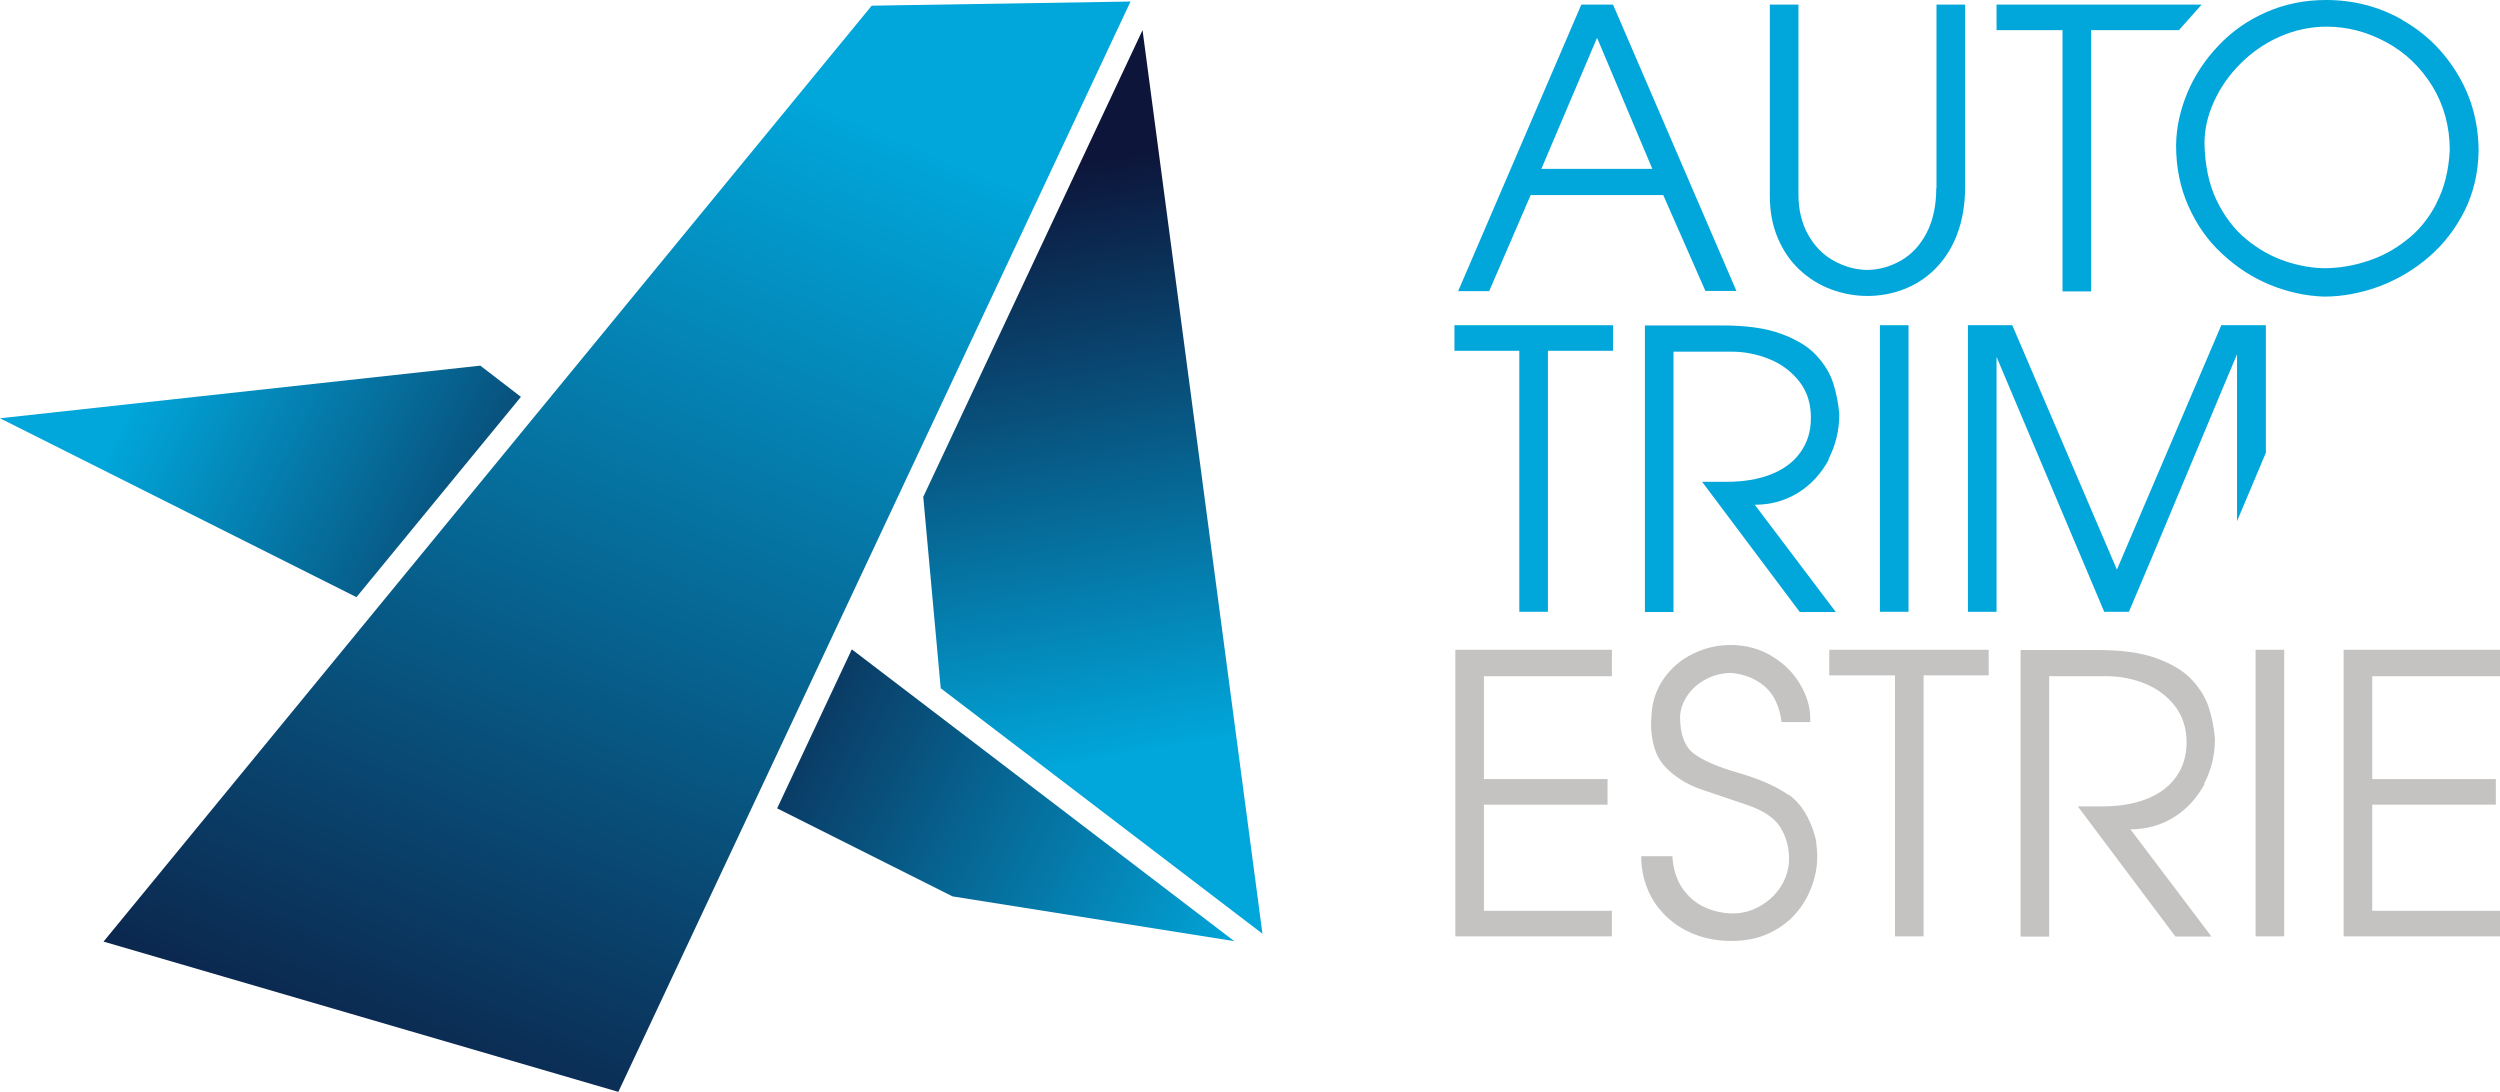 <?xml version="1.0" encoding="UTF-8"?><svg id="uuid-0a8980b5-e9d3-4ece-bdf0-568e043177ab" xmlns="http://www.w3.org/2000/svg" xmlns:xlink="http://www.w3.org/1999/xlink" viewBox="0 0 114.46 49.99"><defs><linearGradient id="uuid-ac37d6c2-f507-41e3-99cd-b4015c3dab8e" x1="-88.65" y1="13.38" x2="-69.18" y2="-38.05" gradientTransform="translate(103.43 44.44) rotate(2)" gradientUnits="userSpaceOnUse"><stop offset="0" stop-color="#0d153a"/><stop offset="1" stop-color="#01a6da"/></linearGradient><linearGradient id="uuid-8d2b3c49-e5e8-43e4-9c1c-b2bef289438c" x1="-97.05" y1="-24.99" x2="-45.76" y2="-1.31" gradientTransform="translate(103.43 44.44) rotate(2)" gradientUnits="userSpaceOnUse"><stop offset="0" stop-color="#01a6da"/><stop offset=".47" stop-color="#0d153a"/><stop offset="1" stop-color="#01a6da"/></linearGradient><linearGradient id="uuid-f5e87af5-3e0e-4852-8958-3b412d9de4cb" x1="-97.86" y1="-23.24" x2="-46.57" y2=".43" xlink:href="#uuid-8d2b3c49-e5e8-43e4-9c1c-b2bef289438c"/><linearGradient id="uuid-07b919c8-fbb1-4d55-b7a8-cadc842c53b4" x1="-58.44" y1="-34.36" x2="-52.86" y2="-7.91" xlink:href="#uuid-ac37d6c2-f507-41e3-99cd-b4015c3dab8e"/></defs><g id="uuid-61421509-19eb-457e-9489-e5f02ab1b252"><path d="M81.88,36.39c-.58-.4-1.34-.73-2.27-1-.94-.27-1.62-.56-2.05-.88-.43-.32-.64-.89-.64-1.71.02-.35.14-.68.36-.99.22-.31.5-.55.86-.73.35-.18.73-.27,1.14-.27.59.06,1.1.26,1.52.62.42.36.67.9.77,1.63h1.31v-.18c0-.5-.15-1.01-.45-1.53-.3-.52-.73-.96-1.29-1.3-.56-.34-1.19-.52-1.9-.52-.6,0-1.17.13-1.72.4-.55.26-.99.64-1.34,1.13-.34.49-.53,1.04-.57,1.67,0,.06,0,.13-.01.2,0,.07-.01.12-.01.16,0,.89.22,1.57.66,2.03.44.46,1,.81,1.69,1.04.68.23,1.38.47,2.1.71.71.25,1.2.58,1.46.99.27.42.41.91.41,1.45,0,.45-.12.86-.36,1.25-.24.39-.56.69-.96.92-.4.23-.81.34-1.24.34-.46,0-.9-.1-1.32-.29-.42-.2-.75-.49-1.02-.89-.26-.39-.41-.88-.44-1.44h-1.43c0,.53.1,1.03.29,1.5.19.47.47.88.84,1.24.37.36.81.64,1.32.84.51.2,1.07.3,1.69.3.63,0,1.19-.11,1.69-.34.5-.23.91-.53,1.24-.91.33-.37.57-.79.74-1.25.17-.46.25-.91.25-1.35,0-.2-.02-.48-.07-.83-.25-.95-.67-1.62-1.24-2.02Z" fill="#c5c3c2"/><polygon points="91.05 29.75 83.75 29.75 83.75 30.92 86.76 30.92 86.76 42.87 88.07 42.87 88.07 30.92 91.05 30.92 91.05 29.75" fill="#c5c3c2"/><path d="M100.91,35.89c.33-.63.5-1.32.5-2.06-.04-.51-.14-.99-.28-1.43-.14-.44-.4-.87-.77-1.27-.37-.4-.91-.73-1.62-.99-.71-.26-1.61-.38-2.7-.38h-3.53s0,13.12,0,13.12h1.31s0-11.92,0-11.92h2.65c.61,0,1.2.12,1.76.35.56.23,1.01.58,1.36,1.03.34.46.52,1,.52,1.64,0,.61-.16,1.14-.48,1.59-.32.45-.77.78-1.35,1.01-.58.23-1.27.34-2.05.34h-1.1s4.47,5.96,4.47,5.96h1.65s-3.71-4.91-3.71-4.91c.74,0,1.41-.19,2-.56.59-.37,1.05-.88,1.39-1.51Z" fill="#c5c3c2"/><rect x="103.27" y="29.75" width="1.31" height="13.12" fill="#c5c3c2"/><polygon points="114.46 41.7 108.61 41.7 108.61 36.84 114.27 36.84 114.27 35.67 108.61 35.67 108.61 30.96 114.46 30.96 114.46 29.75 107.3 29.75 107.3 42.87 114.46 42.87 114.46 41.7" fill="#c5c3c2"/><polygon points="67.39 35.67 66.9 36.84 73.6 36.84 73.6 35.67 67.39 35.67" fill="#c5c3c2"/><polygon points="67.94 30.96 73.8 30.96 73.8 29.75 69.3 29.75 69.3 29.75 67.94 29.75 66.63 29.75 66.63 34.5 66.63 34.5 66.63 42.87 73.8 42.87 73.8 41.7 67.94 41.7 67.94 30.96" fill="#c5c3c2"/><path d="M72.4.21l-5.64,13.12h1.42s1.9-4.4,1.9-4.4h6.07s1.93,4.39,1.93,4.39h1.42S73.85.21,73.85.21h-1.45ZM70.57,7.73l2.55-6,2.53,6h-5.09Z" fill="#01a6da"/><path d="M88.65,8.62c0,.8-.15,1.48-.44,2.04-.29.56-.68.98-1.16,1.26-.48.28-1,.43-1.56.44-.55-.01-1.07-.16-1.55-.43-.48-.27-.87-.67-1.16-1.19-.29-.52-.44-1.14-.44-1.83V.21s-1.31,0-1.31,0v8.76c0,.72.12,1.36.37,1.94.24.57.58,1.06,1,1.45.42.39.9.69,1.44.89.54.2,1.09.3,1.66.3s1.14-.1,1.67-.31c.53-.2,1.01-.51,1.43-.93.42-.42.76-.94,1-1.57s.37-1.35.37-2.16V.21s-1.31,0-1.31,0v8.4Z" fill="#01a6da"/><polygon points="91.41 1.38 94.43 1.38 94.43 13.34 95.74 13.34 95.74 1.38 99.76 1.38 100.8 .21 91.41 .21 91.41 1.38" fill="#01a6da"/><path d="M109.99.91C108.92.3,107.75,0,106.49,0c-.98,0-1.9.19-2.74.56s-1.57.88-2.18,1.53c-.61.64-1.09,1.36-1.42,2.15-.33.79-.51,1.59-.52,2.41,0,1.02.19,1.95.57,2.8.38.85.89,1.58,1.55,2.18.65.61,1.38,1.08,2.18,1.41.81.33,1.63.51,2.46.54.86,0,1.71-.16,2.55-.47.84-.32,1.6-.77,2.28-1.36.68-.59,1.22-1.3,1.63-2.12.4-.82.61-1.72.63-2.69,0-1.28-.31-2.45-.94-3.51-.63-1.06-1.47-1.9-2.55-2.51ZM111.55,9.32c-.36.69-.82,1.25-1.38,1.68-.56.44-1.16.76-1.8.96-.64.21-1.27.31-1.89.32-.6,0-1.22-.11-1.85-.32s-1.23-.55-1.79-1.01c-.56-.46-1.01-1.06-1.36-1.79-.35-.73-.53-1.6-.55-2.6,0-.63.14-1.26.43-1.9.29-.64.69-1.22,1.21-1.74.52-.52,1.12-.94,1.8-1.24s1.4-.46,2.15-.46c.95,0,1.86.24,2.73.71.87.47,1.57,1.14,2.11,2.01.53.87.8,1.85.8,2.94-.05.93-.25,1.74-.61,2.42Z" fill="#01a6da"/><polygon points="66.59 16.06 69.56 16.06 69.56 28.01 70.87 28.01 70.87 16.06 73.85 16.06 73.85 14.89 66.59 14.89 66.59 16.06" fill="#01a6da"/><path d="M83.71,21.03c.33-.63.5-1.32.5-2.06-.04-.51-.14-.99-.28-1.43-.14-.44-.4-.87-.77-1.27-.37-.4-.91-.73-1.62-.99-.71-.26-1.61-.38-2.7-.38h-3.53s0,13.12,0,13.12h1.31s0-11.92,0-11.92h2.65c.61,0,1.2.12,1.76.35.56.23,1.01.58,1.36,1.03s.52,1,.52,1.64-.16,1.14-.48,1.59c-.32.45-.77.78-1.35,1.01s-1.27.34-2.05.34h-1.1s4.47,5.96,4.47,5.96h1.65s-3.71-4.91-3.71-4.91c.74,0,1.41-.19,2-.56.59-.37,1.05-.88,1.39-1.51Z" fill="#01a6da"/><rect x="86.07" y="14.89" width="1.31" height="13.12" fill="#01a6da"/><polygon points="102.42 16.22 102.42 23.86 103.74 20.73 103.74 14.89 101.7 14.89 96.92 26.08 92.13 14.89 90.1 14.89 90.1 28.01 91.41 28.01 91.41 16.34 96.34 28.01 97.47 28.01 98.6 25.34 101.99 17.24 102.42 16.22" fill="#01a6da"/><polygon points="39.91 .26 4.74 43.11 28.31 49.99 51.76 .07 39.91 .26" fill="url(#uuid-ac37d6c2-f507-41e3-99cd-b4015c3dab8e)"/><polygon points="23.85 18.17 21.99 16.74 0 19.15 16.32 27.34 23.85 18.17" fill="url(#uuid-8d2b3c49-e5e8-43e4-9c1c-b2bef289438c)"/><polygon points="39 29.73 35.58 37.01 43.61 41.04 56.51 43.09 39 29.73" fill="url(#uuid-f5e87af5-3e0e-4852-8958-3b412d9de4cb)"/><polygon points="57.8 42.75 52.31 1.38 42.27 22.75 43.07 31.51 57.8 42.75" fill="url(#uuid-07b919c8-fbb1-4d55-b7a8-cadc842c53b4)"/></g></svg>